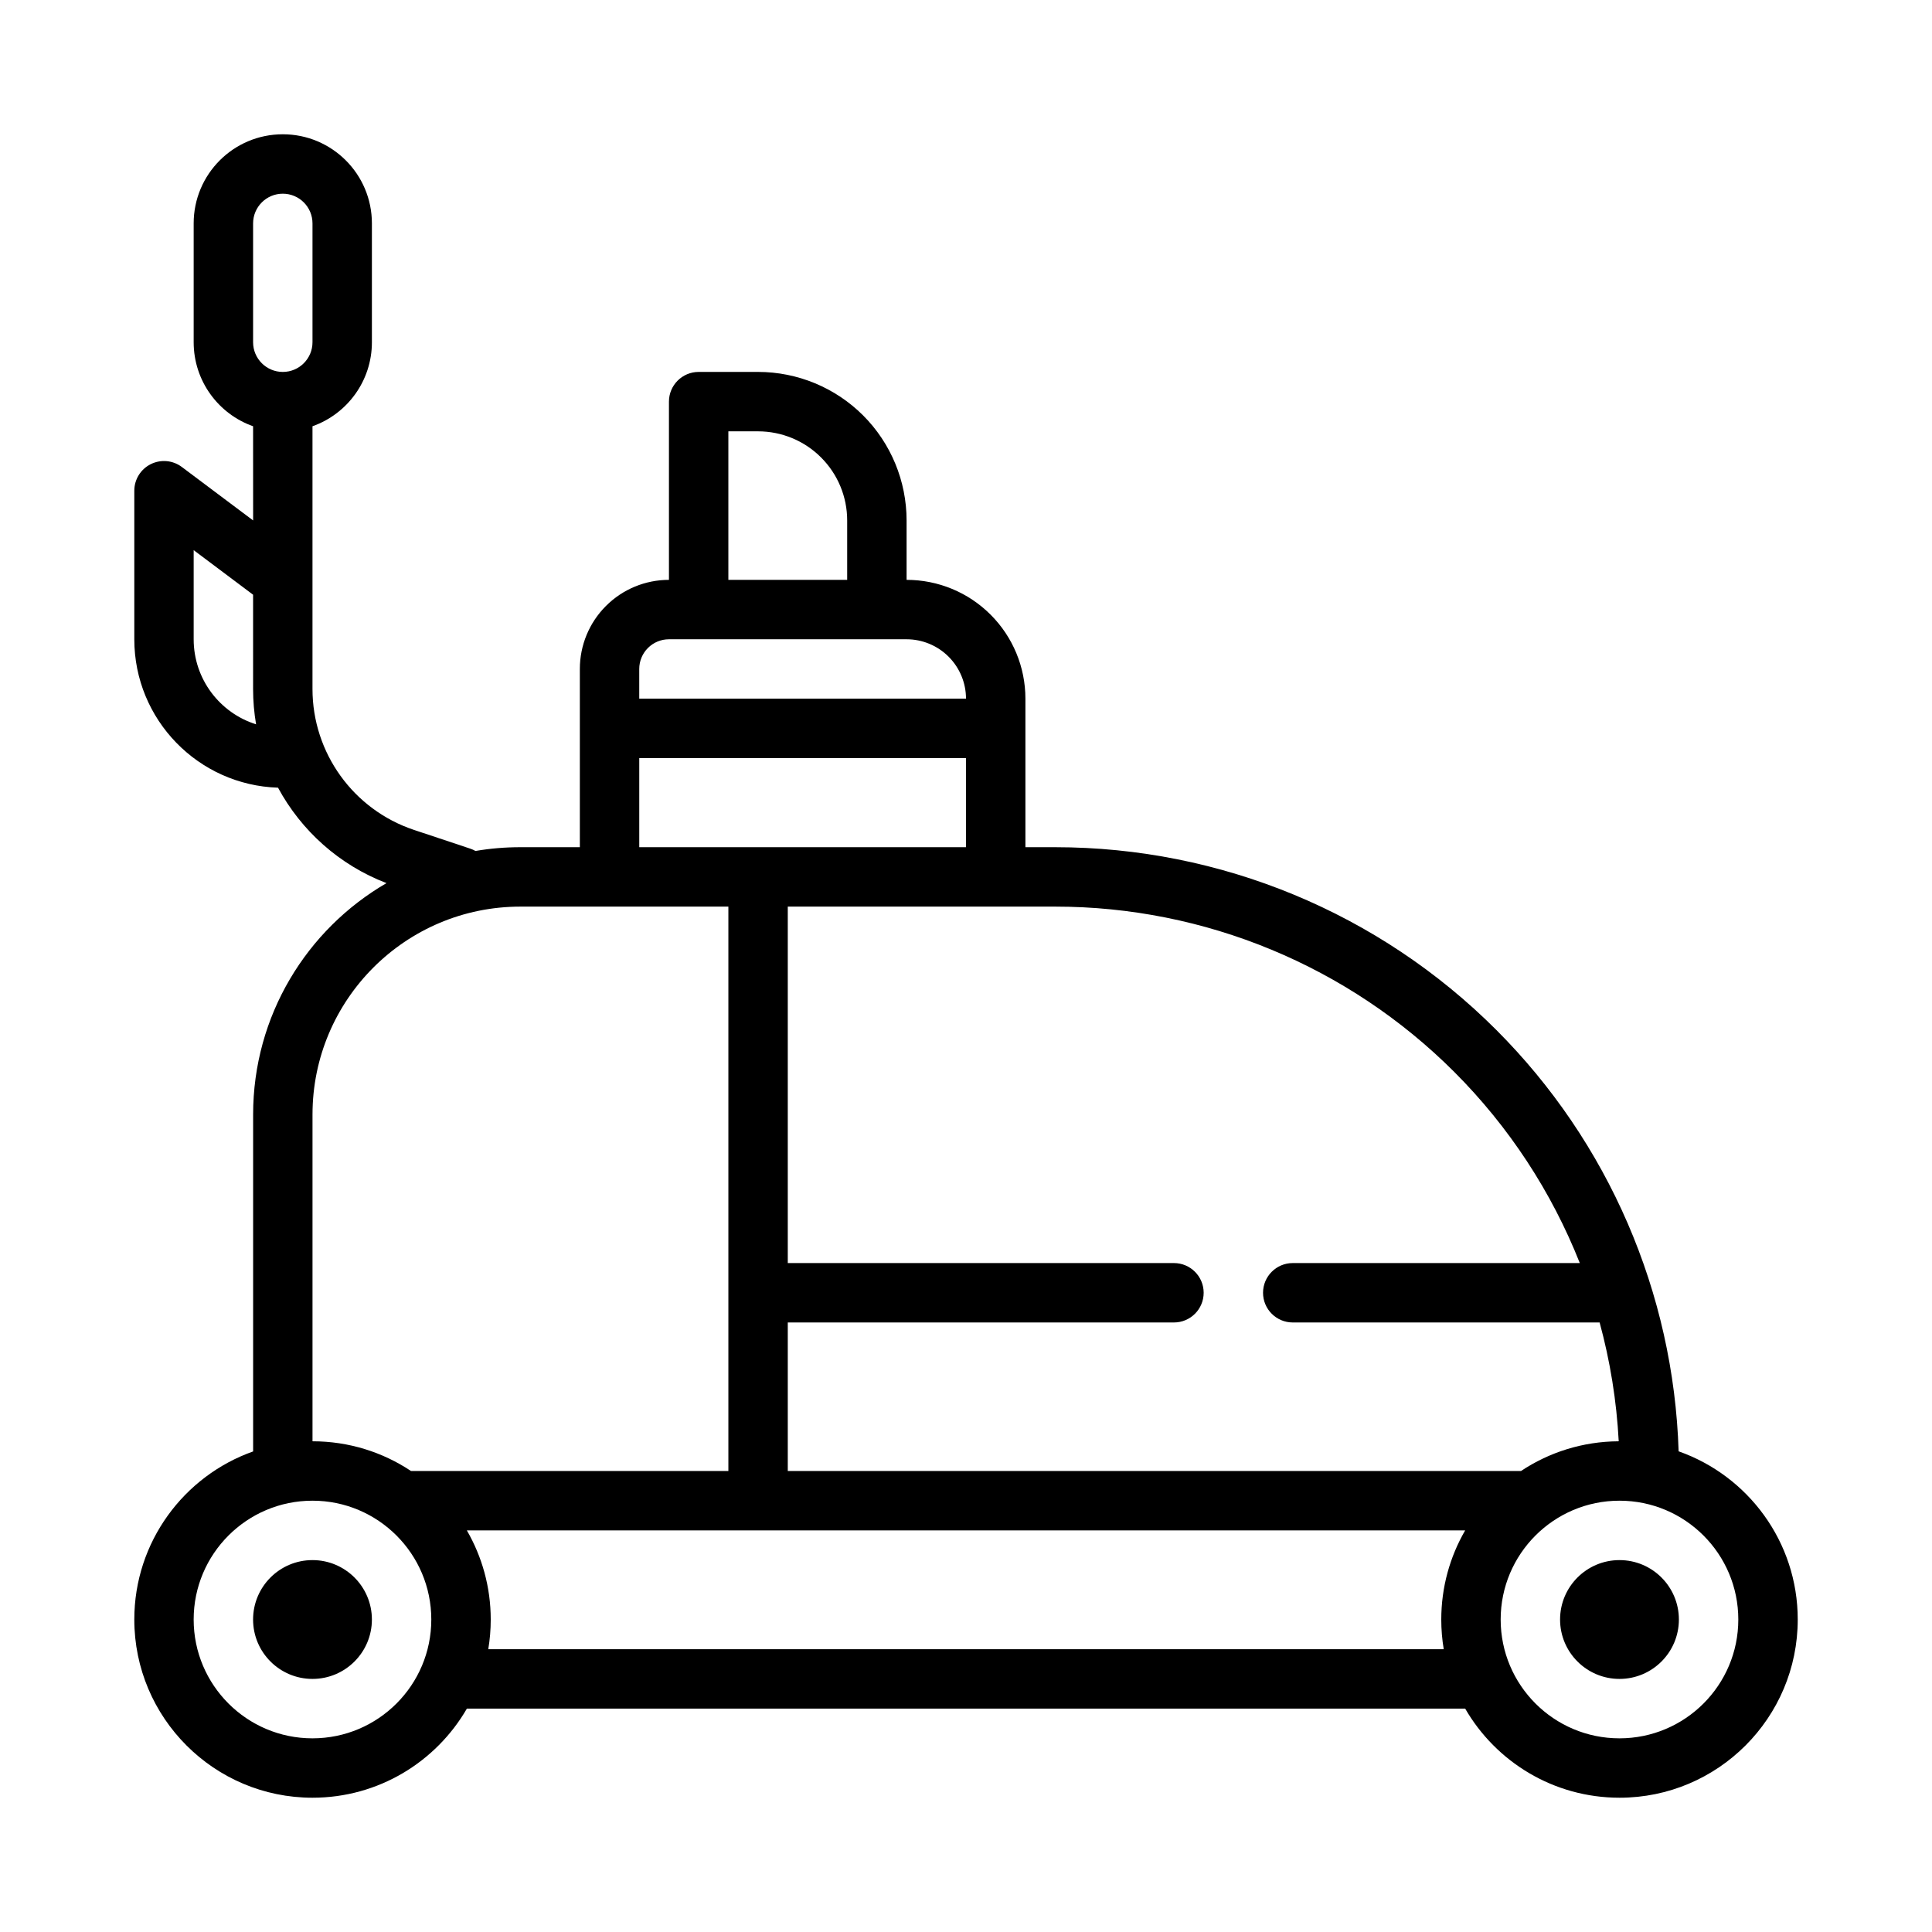 <?xml version="1.0" encoding="UTF-8"?>
<!-- Uploaded to: SVG Repo, www.svgrepo.com, Generator: SVG Repo Mixer Tools -->
<svg fill="#000000" width="800px" height="800px" version="1.1" viewBox="144 144 512 512" xmlns="http://www.w3.org/2000/svg">
 <path d="m211.07 256.96c-9.172-3.238-15.746-11.988-15.746-22.27v-31.488c0-13.047 10.574-23.617 23.617-23.617 13.043 0 23.617 10.57 23.617 23.617v31.488c0 10.281-6.574 19.031-15.746 22.27v69.637c0 16.945 10.84 31.98 26.914 37.344 8.301 2.762 14.934 4.973 14.934 4.973 0.48 0.16 0.93 0.363 1.348 0.602 3.871-0.664 7.856-1 11.91-1h15.746v-47.234c0-6.266 2.484-12.273 6.918-16.695 4.422-4.434 10.43-6.918 16.695-6.918v-47.234c0-4.344 3.527-7.871 7.871-7.871h15.746c10.438 0 20.453 4.148 27.836 11.523 7.375 7.383 11.523 17.398 11.523 27.836v15.746c8.352 0 16.359 3.312 22.262 9.223 5.914 5.906 9.227 13.91 9.227 22.262v39.363h7.887c43.84 0 85.887 17.41 116.89 48.41 29.77 29.773 47.012 69.73 48.332 111.69 18.383 6.469 31.566 23.992 31.566 44.57 0 26.062-21.168 47.23-47.23 47.23-17.469 0-32.734-9.5-40.902-23.613h-264.56c-8.172 14.113-23.438 23.613-40.906 23.613-26.062 0-47.23-21.168-47.23-47.23 0-20.547 13.152-38.055 31.488-44.539v-89.285c0-26.191 14.215-49.066 35.344-61.324-12.539-4.816-22.605-13.918-28.746-25.293-21.145-0.668-38.086-18.027-38.086-39.336v-39.359c0-2.984 1.684-5.707 4.352-7.039 2.672-1.336 5.859-1.047 8.242 0.742l18.895 14.168zm362.11 284.74c17.383 0 31.488 14.105 31.488 31.488 0 17.383-14.105 31.488-31.488 31.488-17.383 0-31.488-14.105-31.488-31.488 0-17.383 14.105-31.488 31.488-31.488zm-346.37 0c17.383 0 31.488 14.105 31.488 31.488 0 17.383-14.105 31.488-31.488 31.488-17.379 0-31.488-14.105-31.488-31.488 0-17.383 14.109-31.488 31.488-31.488zm346.37 15.742c-8.691 0-15.746 7.055-15.746 15.746s7.055 15.742 15.746 15.742 15.742-7.051 15.742-15.742-7.051-15.746-15.742-15.746zm-346.37 0c-8.688 0-15.742 7.055-15.742 15.746s7.055 15.742 15.742 15.742c8.691 0 15.746-7.051 15.746-15.742s-7.055-15.746-15.746-15.746zm305.47-7.871h-264.56c4.019 6.953 6.328 15.02 6.328 23.617 0 2.684-0.223 5.312-0.652 7.871h253.21c-0.434-2.559-0.656-5.188-0.656-7.871 0-8.598 2.309-16.664 6.332-23.617zm-108.65-165.31h-70.863v94.465h102.34c4.348 0 7.875 3.527 7.875 7.871 0 4.348-3.527 7.871-7.875 7.871h-102.34v39.363h194.31c7.426-4.938 16.328-7.832 25.898-7.875-0.566-10.711-2.273-21.262-5.059-31.488h-81.328c-4.344 0-7.871-3.523-7.871-7.871 0-4.344 3.527-7.871 7.871-7.871h76.074c-7.445-18.805-18.703-36.086-33.281-50.664-28.047-28.039-66.086-43.801-105.75-43.801zm-86.605 0h-55.105c-30.434 0-55.105 24.672-55.105 55.105v86.59c9.652 0 18.625 2.898 26.105 7.875h84.105zm-23.617-39.359v23.617h86.594v-23.617zm-102.34-43.297-15.746-11.809v23.617c0 10.578 6.953 19.531 16.539 22.539-0.52-3.047-0.793-6.172-0.793-9.352zm188.93 27.551c0-4.172-1.664-8.176-4.613-11.129-2.953-2.953-6.961-4.613-11.133-4.613h-62.977c-2.086 0-4.094 0.828-5.566 2.305-1.477 1.473-2.305 3.481-2.305 5.566v7.871zm-62.977-70.848v39.363h31.488v-15.746c0-6.266-2.488-12.273-6.922-16.695-4.422-4.434-10.43-6.922-16.695-6.922zm-118.08-15.742c4.348 0 7.871-3.527 7.871-7.871v-31.488c0-4.348-3.523-7.875-7.871-7.875-4.344 0-7.871 3.527-7.871 7.875v31.488c0 4.344 3.527 7.871 7.871 7.871z" fill-rule="evenodd"/>
</svg>